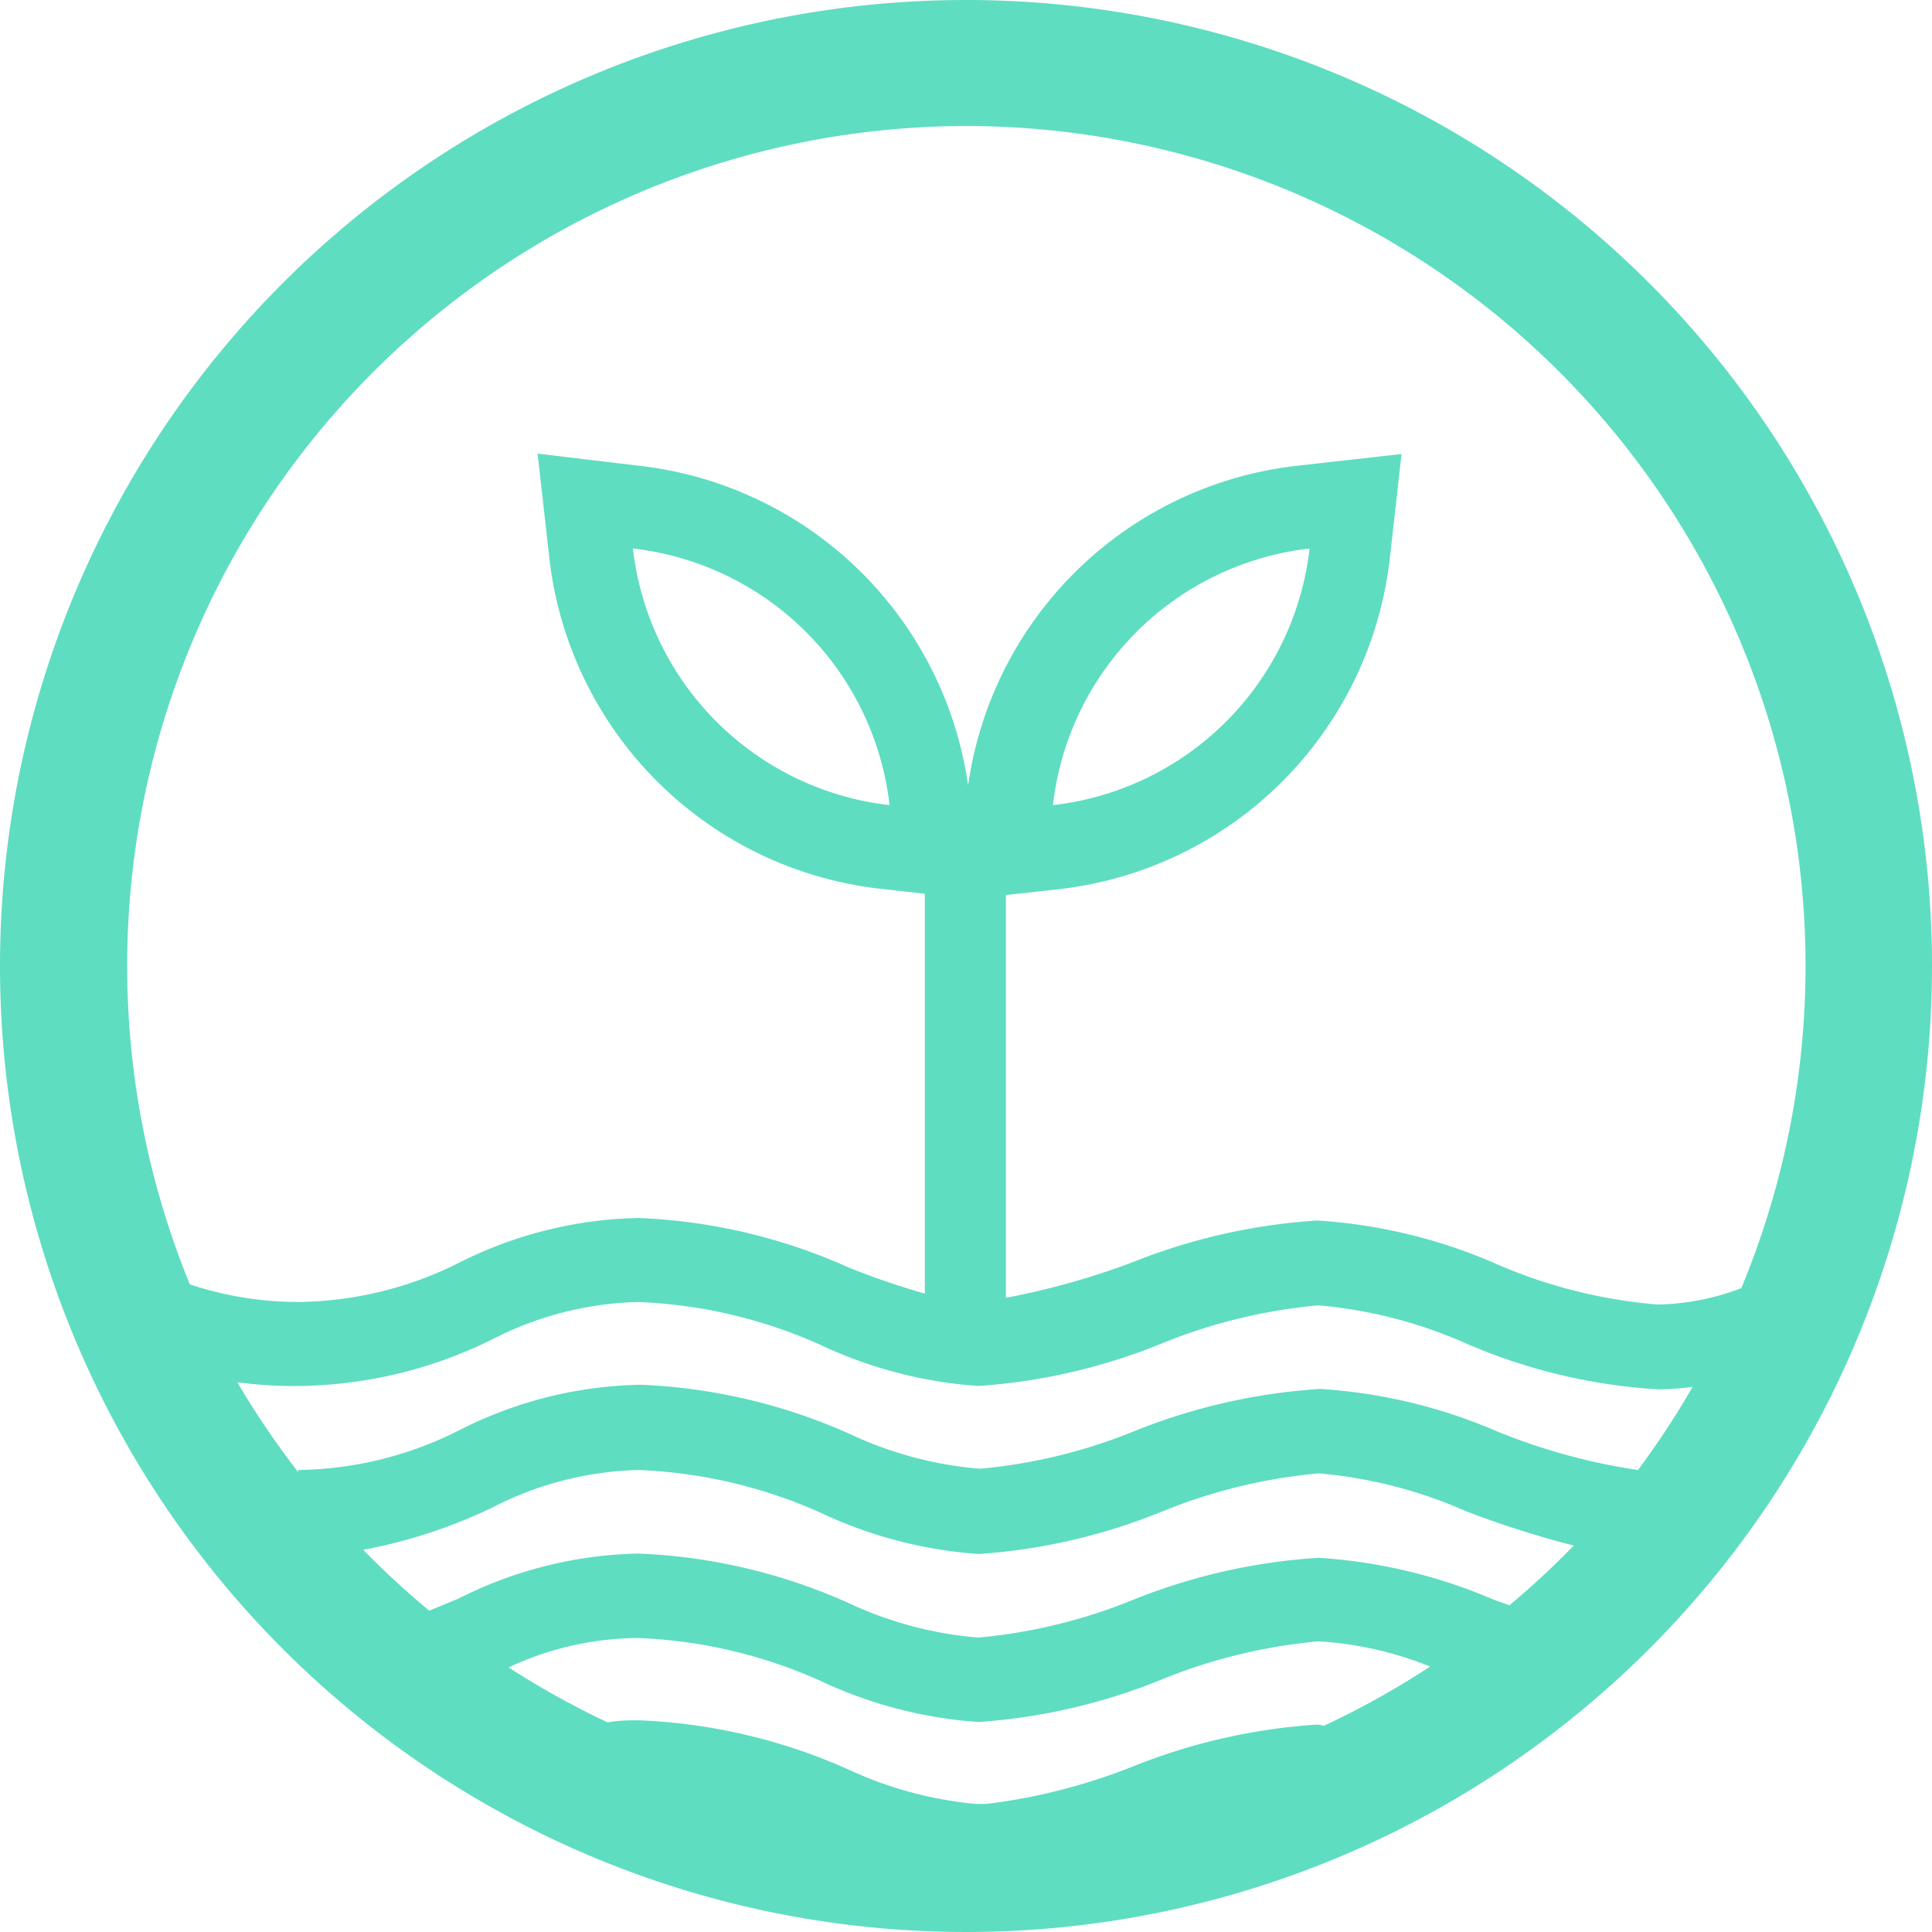 <?xml version="1.0" encoding="UTF-8"?> <svg xmlns="http://www.w3.org/2000/svg" viewBox="0 0 46 46" preserveAspectRatio="xMinYMin"><title>Leaf icon</title><g id="847661e9-bb43-454a-bf34-9b328431300f" data-name="Layer 2"><g id="f112d696-f678-441b-8b63-760cdb86243b" data-name="Layer 1"><path d="M23,0A23,23,0,1,0,46,23,23,23,0,0,0,23,0Zm0,3A20,20,0,0,1,41.46,30.67a5.84,5.84,0,0,1-2,.39,12.07,12.07,0,0,1-3.91-1,12.58,12.58,0,0,0-4.19-1,14.24,14.24,0,0,0-4.41,1,18.14,18.14,0,0,1-3,.84V21.31l1.27-.14a8.94,8.94,0,0,0,7.87-7.87l.28-2.49-2.49.28a8.92,8.92,0,0,0-7.83,7.61,8.92,8.92,0,0,0-7.83-7.61L12.8,10.8l.28,2.49a8.94,8.94,0,0,0,7.87,7.87l1.07.12V30.8a18.29,18.29,0,0,1-1.81-.62,13.51,13.51,0,0,0-5-1.18,9.88,9.88,0,0,0-4.29,1.07A8.71,8.71,0,0,1,7.1,31a8.18,8.18,0,0,1-2.58-.42A20,20,0,0,1,23,3Zm2.07,16.17a6.94,6.94,0,0,1,6.11-6.11,6.94,6.94,0,0,1-6.11,6.11Zm-3.89,0a6.94,6.94,0,0,1-6.11-6.11,6.94,6.94,0,0,1,6.11,6.11ZM5.65,32.91A9.89,9.89,0,0,0,7.1,33,10.63,10.63,0,0,0,11.7,31.9a8,8,0,0,1,3.49-.9,11.72,11.72,0,0,1,4.3,1,10.54,10.54,0,0,0,3.8,1,14.07,14.07,0,0,0,4.34-1,12.94,12.94,0,0,1,3.76-.92,11,11,0,0,1,3.5.9,13.5,13.5,0,0,0,4.6,1.1,6.67,6.67,0,0,0,.81-.06A20,20,0,0,1,39,35a14.45,14.45,0,0,1-3.38-.93,12.58,12.58,0,0,0-4.19-1,14.24,14.24,0,0,0-4.41,1,12.79,12.79,0,0,1-3.69.9,9,9,0,0,1-3.08-.82,13.51,13.51,0,0,0-5-1.18,9.88,9.88,0,0,0-4.29,1.07A8.71,8.71,0,0,1,7.1,35v.05A20,20,0,0,1,5.65,32.91Zm25.73,8.15a14.24,14.24,0,0,0-4.41,1,14,14,0,0,1-3.48.89h-.27a9.23,9.23,0,0,1-3-.81,13.51,13.51,0,0,0-5-1.18c-.25,0-.5,0-.75.05a20,20,0,0,1-2.36-1.31A7.35,7.35,0,0,1,15.19,39a11.72,11.72,0,0,1,4.3,1,10.55,10.55,0,0,0,3.8,1,14.07,14.07,0,0,0,4.34-1,12.94,12.94,0,0,1,3.76-.92,8.41,8.41,0,0,1,2.66.6,20,20,0,0,1-2.53,1.41Zm4.56-2.84-.37-.13a12.56,12.56,0,0,0-4.18-1,14.24,14.24,0,0,0-4.41,1,12.79,12.79,0,0,1-3.69.9,9,9,0,0,1-3.08-.82,13.51,13.51,0,0,0-5-1.18,9.88,9.88,0,0,0-4.29,1.07l-.7.29A20.16,20.16,0,0,1,8.65,36.9a12.38,12.38,0,0,0,3.06-1,8,8,0,0,1,3.49-.9,11.72,11.72,0,0,1,4.3,1,10.54,10.54,0,0,0,3.8,1,14.07,14.07,0,0,0,4.34-1,12.94,12.94,0,0,1,3.76-.92,11,11,0,0,1,3.5.9,23.9,23.9,0,0,0,2.57.82A20.15,20.15,0,0,1,35.94,38.22Z" fill="#5eddc1"></path></g></g></svg> 